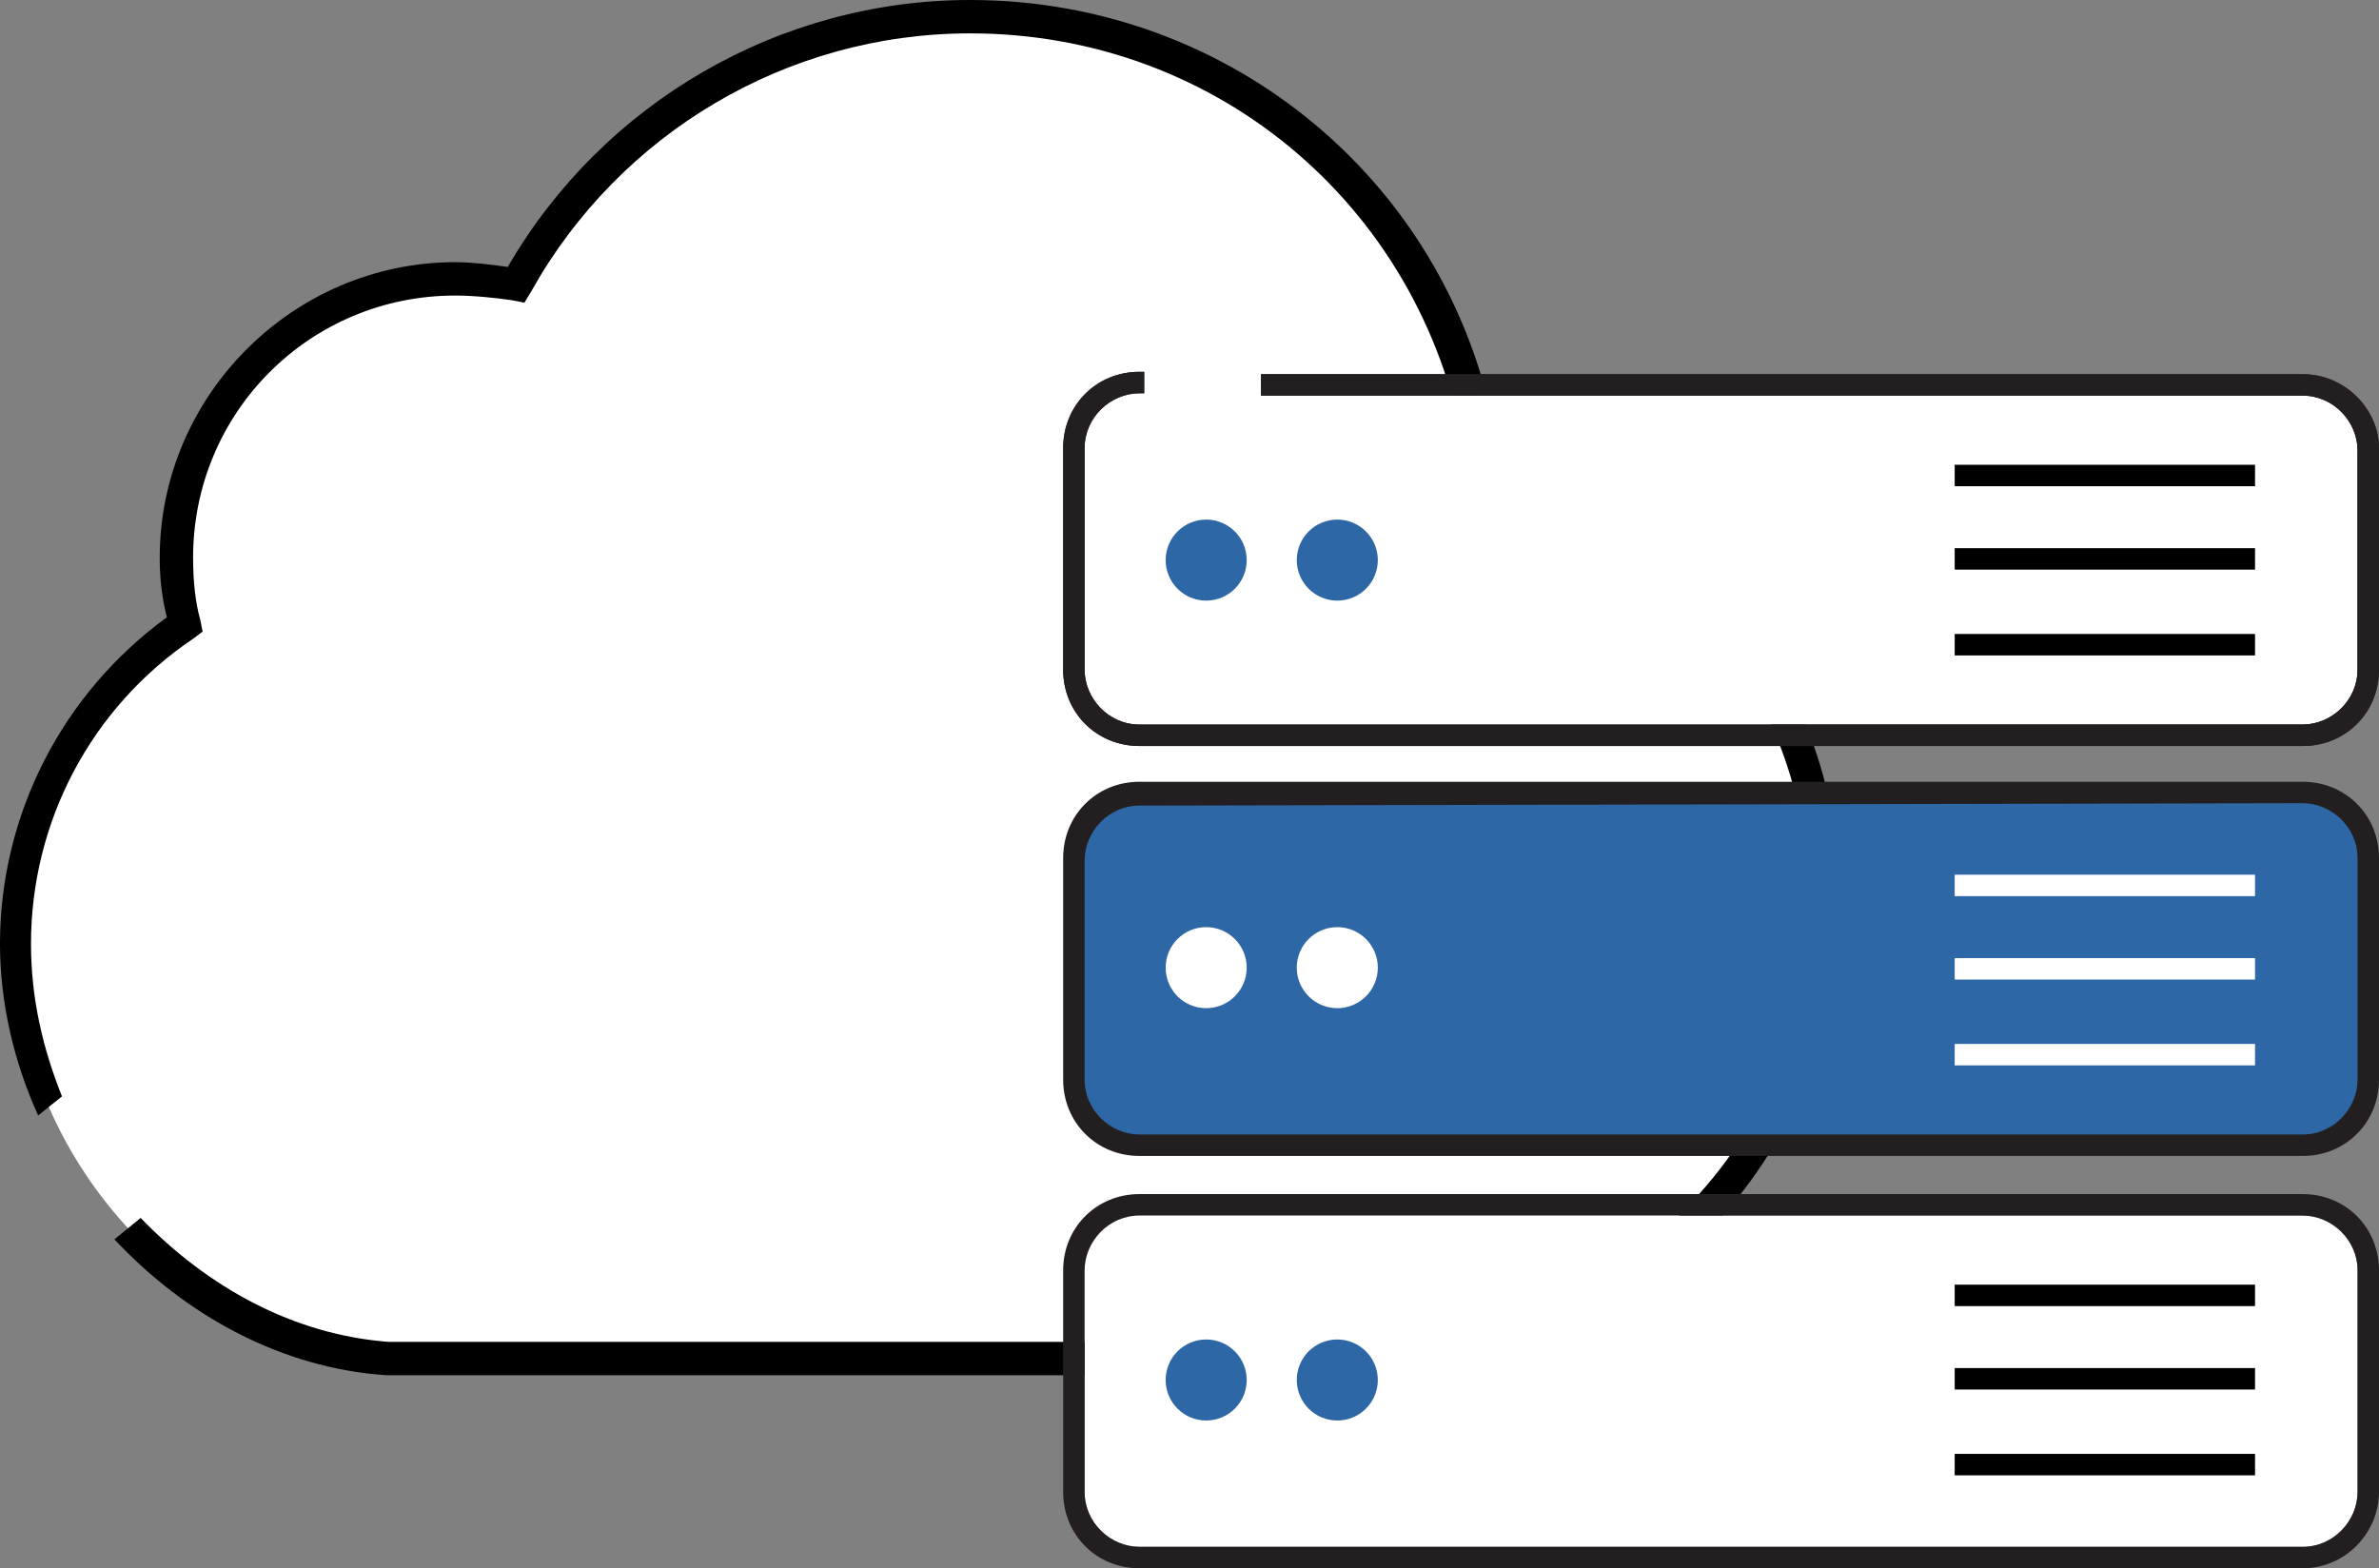 <?xml version="1.0" encoding="utf-8"?>
<!-- Generator: Adobe Illustrator 21.0.2, SVG Export Plug-In . SVG Version: 6.00 Build 0)  -->
<svg version="1.1" id="Layer_1" xmlns="http://www.w3.org/2000/svg" xmlns:xlink="http://www.w3.org/1999/xlink" x="0px" y="0px"
	 width="99.8px" height="65.8px" viewBox="0 0 99.8 65.8" style="enable-background:new 0 0 99.8 65.8;" xml:space="preserve">
<rect x="0" y="0" width="99.8" height="65.8" fill="#808080" stroke="none"/>
<style type="text/css">
	.st0{fill:#FFFFFF;}
	.st1{fill:#2D67A5;}
	.st2{fill:#231F20;}
</style>
<g>
	<g>
		<path class="st0" d="M62.2,19.2C60.6,8.6,51.5,0.7,40.7,0.7c-8,0-15.3,4.4-19.1,11.3c-0.8-0.2-1.7-0.3-2.6-0.3
			c-6.5,0-11.7,5.2-11.7,11.7c0,0.9,0.1,1.9,0.4,2.8c-4.4,3-7.1,8.1-7.1,13.4c0,8.9,7.2,16.8,15.6,17.3h43c4.7-0.4,9.1-2.5,12.3-6.1
			c3.3-3.6,5.1-8.2,5.1-13C76.5,29,70.4,21.2,62.2,19.2z"/>
		<g>
			<path d="M62.8,18.6C61,7.8,51.7,0,40.7,0c-8,0-15.4,4.3-19.4,11.2c-0.7-0.1-1.5-0.2-2.2-0.2c-6.8,0-12.4,5.6-12.4,12.4
				c0,0.9,0.1,1.7,0.3,2.5c-4.4,3.2-7,8.3-7,13.7c0,2.5,0.6,5,1.6,7.2l1-0.8c-0.8-2-1.3-4.1-1.3-6.4c0-5.1,2.5-9.9,6.8-12.8l0.4-0.3
				L8.4,26c-0.2-0.7-0.3-1.6-0.3-2.6c0-6.1,4.9-11,11-11c0.8,0,1.7,0.1,2.4,0.2l0.5,0.1l0.3-0.5C26,5.6,33,1.4,40.7,1.4
				c10.5,0,19.2,7.5,20.8,17.9l0.1,0.5l0.5,0.1c7.9,2,13.8,9.5,13.8,18c0,4.7-1.7,9.1-4.9,12.5c-3.1,3.5-7.3,5.6-11.8,5.9H16.3
				c-4-0.3-7.6-2.3-10.4-5.2L4.8,52c3,3.2,7,5.4,11.4,5.7h43l0,0c4.9-0.4,9.4-2.6,12.8-6.4c3.4-3.7,5.2-8.4,5.2-13.5
				C77.2,28.9,71.1,20.9,62.8,18.6z"/>
		</g>
	</g>
	<g id="Workspace_2_2_">
		<g>
			<path class="st0" d="M47.8,51c-1.3,0-2.3,1.1-2.3,2.3v9.3c0,1.3,1.1,2.3,2.3,2.3h48.8c1.3,0,2.3-1.1,2.3-2.3v-9.3
				c0-1.3-1.1-2.3-2.3-2.3C96.6,51,47.8,51,47.8,51z"/>
			<path class="st0" d="M47.8,16.6c-1.3,0-2.3,1.1-2.3,2.3v9.2c0,1.3,1.1,2.3,2.3,2.3h48.8c1.3,0,2.3-1.1,2.3-2.3v-9.3
				c0-1.3-1.1-2.3-2.3-2.3L47.8,16.6L47.8,16.6z"/>
			<g>
				<g>
					<path class="st1" d="M96.6,48.1H47.8c-1.5,0-2.8-1.2-2.8-2.8V36c0-1.5,1.2-2.8,2.8-2.8h48.8c1.5,0,2.8,1.2,2.8,2.8v9.3
						C99.3,46.9,98.1,48.1,96.6,48.1z"/>
					<path class="st2" d="M96.6,48.5H47.8c-1.8,0-3.2-1.4-3.2-3.2V36c0-1.8,1.4-3.2,3.2-3.2h48.8c1.8,0,3.2,1.4,3.2,3.2v9.3
						C99.8,47.1,98.4,48.5,96.6,48.5z M47.8,33.8c-1.3,0-2.3,1.1-2.3,2.3v9.2c0,1.3,1.1,2.3,2.3,2.3h48.8c1.3,0,2.3-1.1,2.3-2.3V36
						c0-1.3-1.1-2.3-2.3-2.3L47.8,33.8L47.8,33.8z"/>
				</g>
				<g>
					<rect x="82" y="19.5" width="12.6" height="0.9"/>
					<rect x="82" y="23" width="12.6" height="0.9"/>
					<rect x="82" y="26.6" width="12.6" height="0.9"/>
				</g>
				<rect x="82" y="36.7" class="st0" width="12.6" height="0.9"/>
				<rect x="82" y="40.2" class="st0" width="12.6" height="0.9"/>
				<rect x="82" y="43.8" class="st0" width="12.6" height="0.9"/>
				<circle class="st1" cx="50.6" cy="23.5" r="1.7"/>
				<circle class="st1" cx="56.1" cy="23.5" r="1.7"/>
				<g>
					<path class="st2" d="M96.6,65.8H47.8c-1.8,0-3.2-1.4-3.2-3.2v-9.3c0-1.8,1.4-3.2,3.2-3.2h48.8c1.8,0,3.2,1.4,3.2,3.2v9.3
						C99.8,64.3,98.4,65.8,96.6,65.8z M47.8,51c-1.3,0-2.3,1.1-2.3,2.3v9.3c0,1.3,1.1,2.3,2.3,2.3h48.8c1.3,0,2.3-1.1,2.3-2.3v-9.3
						c0-1.3-1.1-2.3-2.3-2.3C96.6,51,47.8,51,47.8,51z"/>
				</g>
				<g>
					<rect x="82" y="53.9" width="12.6" height="0.9"/>
					<rect x="82" y="57.4" width="12.6" height="0.9"/>
					<rect x="82" y="61" width="12.6" height="0.9"/>
				</g>
				<circle class="st1" cx="50.6" cy="57.9" r="1.7"/>
				<circle class="st1" cx="56.1" cy="57.9" r="1.7"/>
				<circle class="st0" cx="50.6" cy="40.6" r="1.7"/>
				<circle class="st0" cx="56.1" cy="40.6" r="1.7"/>
				<g>
					<path class="st2" d="M96.6,15.7H52.9v0.9h43.7c1.3,0,2.3,1.1,2.3,2.3v9.2c0,1.3-1.1,2.3-2.3,2.3H47.8c-1.3,0-2.3-1.1-2.3-2.3
						v-9.3c0-1.3,1.1-2.3,2.3-2.3H48v-0.9h-0.2c-1.8,0-3.2,1.4-3.2,3.2v9.3c0,1.8,1.4,3.2,3.2,3.2h48.8c1.8,0,3.2-1.4,3.2-3.2v-9.3
						C99.8,17.2,98.4,15.7,96.6,15.7z"/>
					<path class="st2" d="M96.6,15.7H52.9v0.9h43.7c1.3,0,2.3,1.1,2.3,2.3v9.2c0,1.3-1.1,2.3-2.3,2.3H47.8c-1.3,0-2.3-1.1-2.3-2.3
						v-9.3c0-1.3,1.1-2.3,2.3-2.3H48v-0.9h-0.2c-1.8,0-3.2,1.4-3.2,3.2v9.3c0,1.8,1.4,3.2,3.2,3.2h48.8c1.8,0,3.2-1.4,3.2-3.2v-9.3
						C99.8,17.2,98.4,15.7,96.6,15.7z"/>
				</g>
			</g>
		</g>
	</g>
</g>
</svg>
